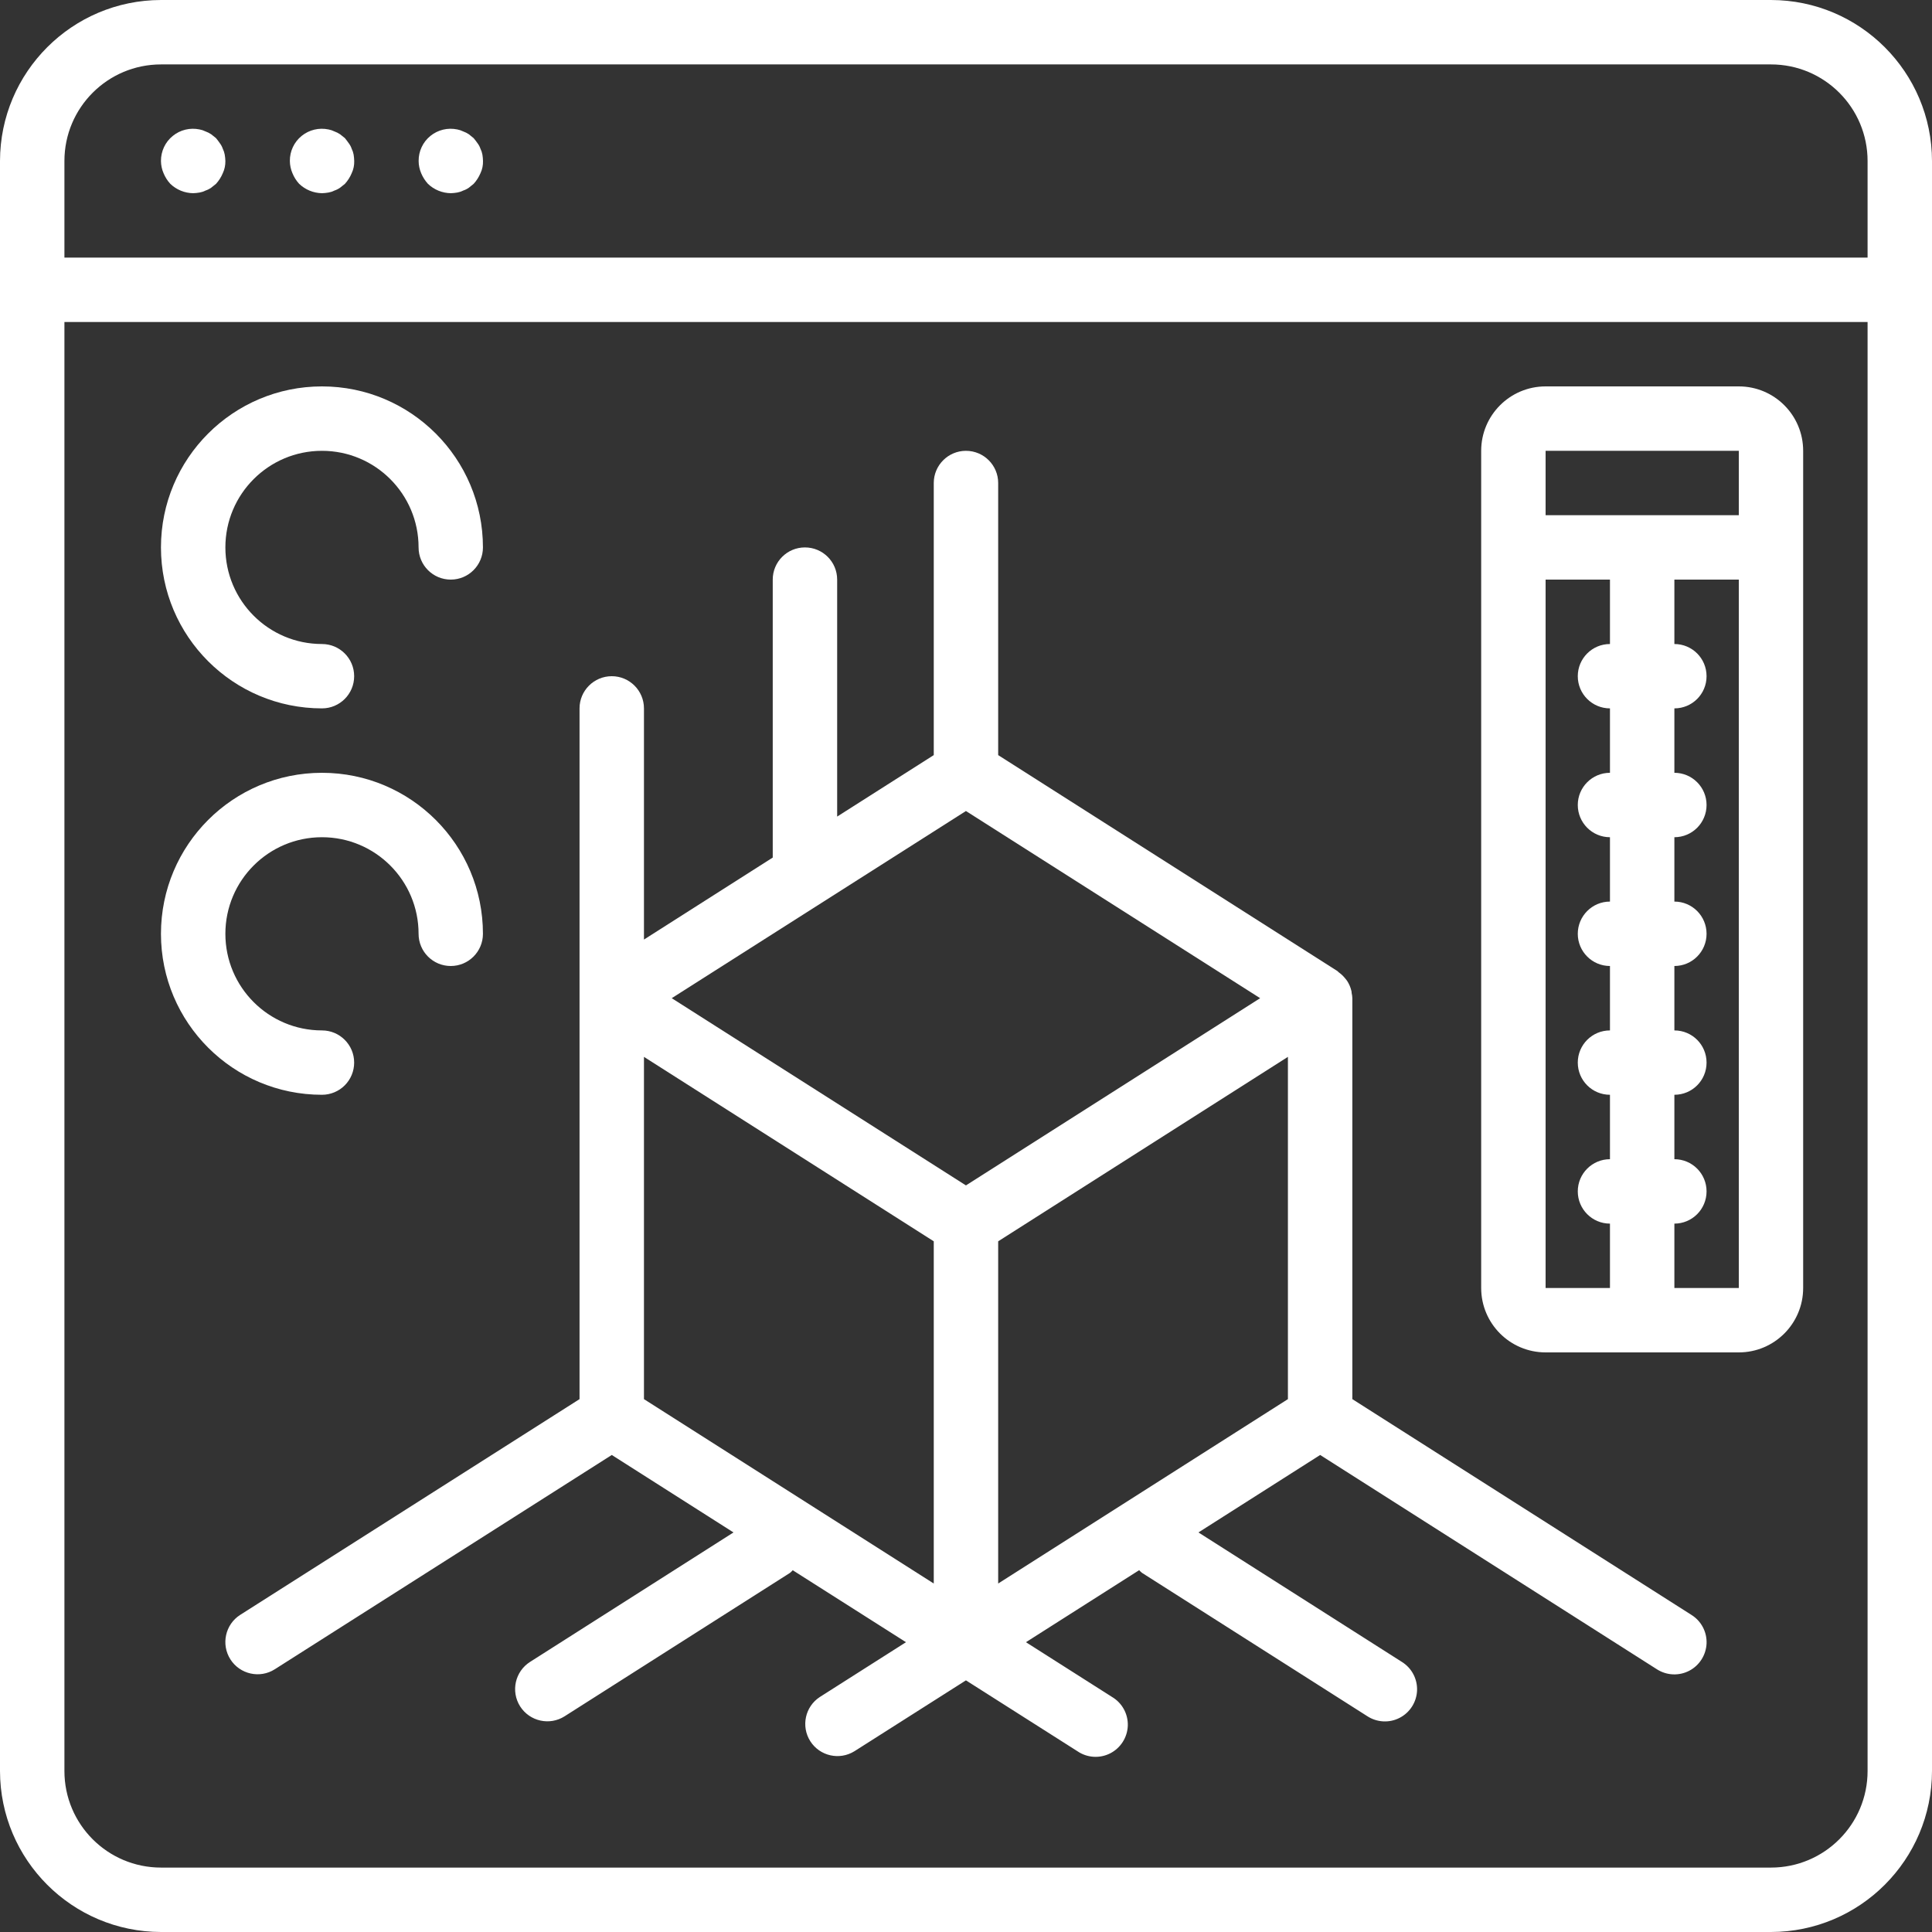 <svg width="32" height="32" viewBox="0 0 32 32" fill="none" xmlns="http://www.w3.org/2000/svg">
<rect x="0" y="0" width="32" height="32" fill="#333333" stroke="none"/>
<g clip-path="url(#clip0_1790_1542)">
<path d="M29.333 0H2.667C1.195 0.002 0.002 1.195 0 2.667V29.333C0.002 30.805 1.195 31.998 2.667 32H29.333C30.805 31.998 31.998 30.805 32 29.333V2.667C31.998 1.195 30.805 0.002 29.333 0ZM2.667 1.067H29.333C30.217 1.067 30.933 1.783 30.933 2.667V4.267H1.067V2.667C1.067 1.783 1.783 1.067 2.667 1.067ZM29.333 30.933H2.667C1.783 30.933 1.067 30.217 1.067 29.333V5.333H30.933V29.333C30.933 30.217 30.217 30.933 29.333 30.933Z" fill="white"/>
<path d="M2.821 3.045C2.923 3.143 3.058 3.198 3.199 3.2C3.235 3.199 3.271 3.195 3.306 3.189C3.339 3.183 3.372 3.173 3.402 3.157C3.436 3.146 3.468 3.13 3.498 3.109L3.578 3.045C3.625 2.993 3.663 2.934 3.69 2.869C3.72 2.806 3.734 2.736 3.733 2.667C3.732 2.631 3.728 2.595 3.722 2.56C3.716 2.527 3.705 2.494 3.69 2.464C3.679 2.431 3.663 2.401 3.642 2.373C3.621 2.341 3.599 2.315 3.578 2.288L3.498 2.224C3.468 2.204 3.436 2.188 3.402 2.176C3.372 2.161 3.339 2.15 3.306 2.144C3.149 2.111 2.985 2.15 2.861 2.252C2.736 2.353 2.665 2.506 2.666 2.667C2.667 2.736 2.681 2.805 2.709 2.869C2.736 2.934 2.773 2.993 2.821 3.045Z" fill="white"/>
<path d="M4.955 3.045C5.058 3.143 5.193 3.198 5.334 3.2C5.37 3.199 5.406 3.195 5.441 3.189C5.474 3.183 5.507 3.173 5.537 3.157C5.571 3.146 5.603 3.13 5.633 3.109L5.713 3.045C5.76 2.993 5.798 2.934 5.825 2.869C5.855 2.806 5.869 2.736 5.867 2.667C5.866 2.631 5.863 2.595 5.857 2.56C5.851 2.527 5.84 2.494 5.825 2.464C5.814 2.431 5.798 2.401 5.777 2.373C5.755 2.341 5.734 2.315 5.713 2.288L5.633 2.224C5.603 2.204 5.571 2.188 5.537 2.176C5.507 2.161 5.474 2.15 5.441 2.144C5.284 2.111 5.12 2.15 4.995 2.252C4.871 2.353 4.799 2.506 4.801 2.667C4.802 2.736 4.816 2.805 4.844 2.869C4.87 2.934 4.908 2.993 4.955 3.045Z" fill="white"/>
<path d="M7.088 3.045C7.19 3.143 7.326 3.198 7.467 3.2C7.503 3.199 7.538 3.195 7.574 3.189C7.607 3.183 7.639 3.173 7.67 3.157C7.704 3.146 7.736 3.13 7.766 3.109L7.845 3.045C7.893 2.993 7.93 2.934 7.958 2.869C7.988 2.806 8.002 2.736 8 2.667C7.999 2.631 7.996 2.595 7.99 2.56C7.984 2.527 7.973 2.494 7.958 2.464C7.947 2.431 7.931 2.401 7.91 2.373C7.888 2.341 7.867 2.315 7.845 2.288L7.766 2.224C7.736 2.204 7.704 2.188 7.67 2.176C7.639 2.161 7.607 2.15 7.574 2.144C7.417 2.111 7.253 2.15 7.128 2.252C7.004 2.353 6.932 2.506 6.934 2.667C6.934 2.736 6.949 2.805 6.976 2.869C7.003 2.934 7.041 2.993 7.088 3.045Z" fill="white"/>
<path d="M28.019 26.75L22.399 23.174V16.533C22.398 16.504 22.394 16.474 22.387 16.445C22.387 16.433 22.387 16.42 22.382 16.407C22.368 16.349 22.344 16.294 22.311 16.244C22.303 16.232 22.294 16.222 22.285 16.211C22.253 16.17 22.215 16.134 22.173 16.104C22.165 16.098 22.16 16.09 22.152 16.084L16.533 12.507V8C16.533 7.706 16.294 7.467 15.999 7.467C15.705 7.467 15.466 7.706 15.466 8V12.507L13.866 13.525V9.6C13.866 9.305 13.627 9.067 13.332 9.067C13.038 9.067 12.799 9.305 12.799 9.6V14.204L10.666 15.562V11.733C10.666 11.439 10.427 11.2 10.133 11.2C9.838 11.2 9.599 11.439 9.599 11.733V23.174L3.979 26.747C3.731 26.905 3.658 27.235 3.816 27.484C3.974 27.732 4.304 27.806 4.552 27.648L10.133 24.099L12.149 25.382L8.78 27.526C8.531 27.684 8.457 28.014 8.615 28.263C8.774 28.512 9.104 28.585 9.352 28.427L13.086 26.051C13.102 26.038 13.117 26.023 13.13 26.008L15.006 27.2L13.58 28.107C13.335 28.266 13.264 28.593 13.421 28.84C13.578 29.086 13.904 29.16 14.152 29.006L15.999 27.832L17.846 29.006C18.007 29.116 18.215 29.129 18.388 29.041C18.561 28.953 18.673 28.777 18.68 28.583C18.686 28.388 18.586 28.206 18.419 28.107L16.993 27.2L18.868 26.007C18.882 26.022 18.897 26.037 18.913 26.05L22.646 28.425C22.807 28.53 23.012 28.541 23.182 28.453C23.353 28.365 23.463 28.192 23.471 28C23.478 27.808 23.382 27.627 23.219 27.526L19.85 25.382L21.866 24.099L27.446 27.65C27.607 27.752 27.81 27.761 27.979 27.673C28.148 27.585 28.257 27.413 28.266 27.223C28.274 27.032 28.18 26.852 28.019 26.75ZM20.872 16.533L15.999 19.634L11.126 16.533L15.999 13.433L20.872 16.533ZM10.666 17.505L15.466 20.56V26.228L10.666 23.174V17.505ZM21.332 23.174L16.533 26.228V20.56L21.332 17.505V23.174Z" fill="white"/>
<path d="M5.333 11.733C5.627 11.733 5.866 11.495 5.866 11.2C5.866 10.905 5.627 10.667 5.333 10.667C4.449 10.667 3.733 9.95 3.733 9.067C3.733 8.183 4.449 7.467 5.333 7.467C6.216 7.467 6.933 8.183 6.933 9.067C6.933 9.361 7.171 9.6 7.466 9.6C7.761 9.6 7.999 9.361 7.999 9.067C7.999 7.594 6.805 6.4 5.333 6.4C3.86 6.4 2.666 7.594 2.666 9.067C2.666 10.539 3.86 11.733 5.333 11.733Z" fill="white"/>
<path d="M5.866 17.6C5.866 17.305 5.627 17.067 5.333 17.067C4.449 17.067 3.733 16.35 3.733 15.467C3.733 14.583 4.449 13.867 5.333 13.867C6.216 13.867 6.933 14.583 6.933 15.467C6.933 15.761 7.171 16 7.466 16C7.761 16 7.999 15.761 7.999 15.467C7.999 13.994 6.805 12.8 5.333 12.8C3.86 12.8 2.666 13.994 2.666 15.467C2.666 16.939 3.86 18.133 5.333 18.133C5.474 18.133 5.61 18.077 5.71 17.977C5.81 17.877 5.866 17.741 5.866 17.6Z" fill="white"/>
<path d="M28.8 6.4H25.6C25.011 6.4 24.533 6.877 24.533 7.467V21.333C24.533 21.922 25.011 22.4 25.6 22.4H28.8C29.389 22.4 29.866 21.922 29.866 21.333V7.467C29.866 6.877 29.389 6.4 28.8 6.4ZM28.8 7.467V8.533H25.6V7.467H28.8ZM25.6 9.6H26.666V10.667C26.372 10.667 26.133 10.905 26.133 11.2C26.133 11.495 26.372 11.733 26.666 11.733V12.8C26.372 12.8 26.133 13.039 26.133 13.333C26.133 13.628 26.372 13.867 26.666 13.867V14.933C26.372 14.933 26.133 15.172 26.133 15.467C26.133 15.761 26.372 16 26.666 16V17.067C26.372 17.067 26.133 17.305 26.133 17.6C26.133 17.895 26.372 18.133 26.666 18.133V19.2C26.372 19.2 26.133 19.439 26.133 19.733C26.133 20.028 26.372 20.267 26.666 20.267V21.333H25.6V9.6ZM27.733 21.333V20.267C28.028 20.267 28.266 20.028 28.266 19.733C28.266 19.439 28.028 19.2 27.733 19.2V18.133C28.028 18.133 28.266 17.895 28.266 17.6C28.266 17.305 28.028 17.067 27.733 17.067V16C28.028 16 28.266 15.761 28.266 15.467C28.266 15.172 28.028 14.933 27.733 14.933V13.867C28.028 13.867 28.266 13.628 28.266 13.333C28.266 13.039 28.028 12.8 27.733 12.8V11.733C28.028 11.733 28.266 11.495 28.266 11.2C28.266 10.905 28.028 10.667 27.733 10.667V9.6H28.8V21.333H27.733Z" fill="white"/>
</g>
<defs>
<clipPath id="clip0_1790_1542">
<rect width="32" height="32" fill="white"/>
</clipPath>
</defs>
</svg>

